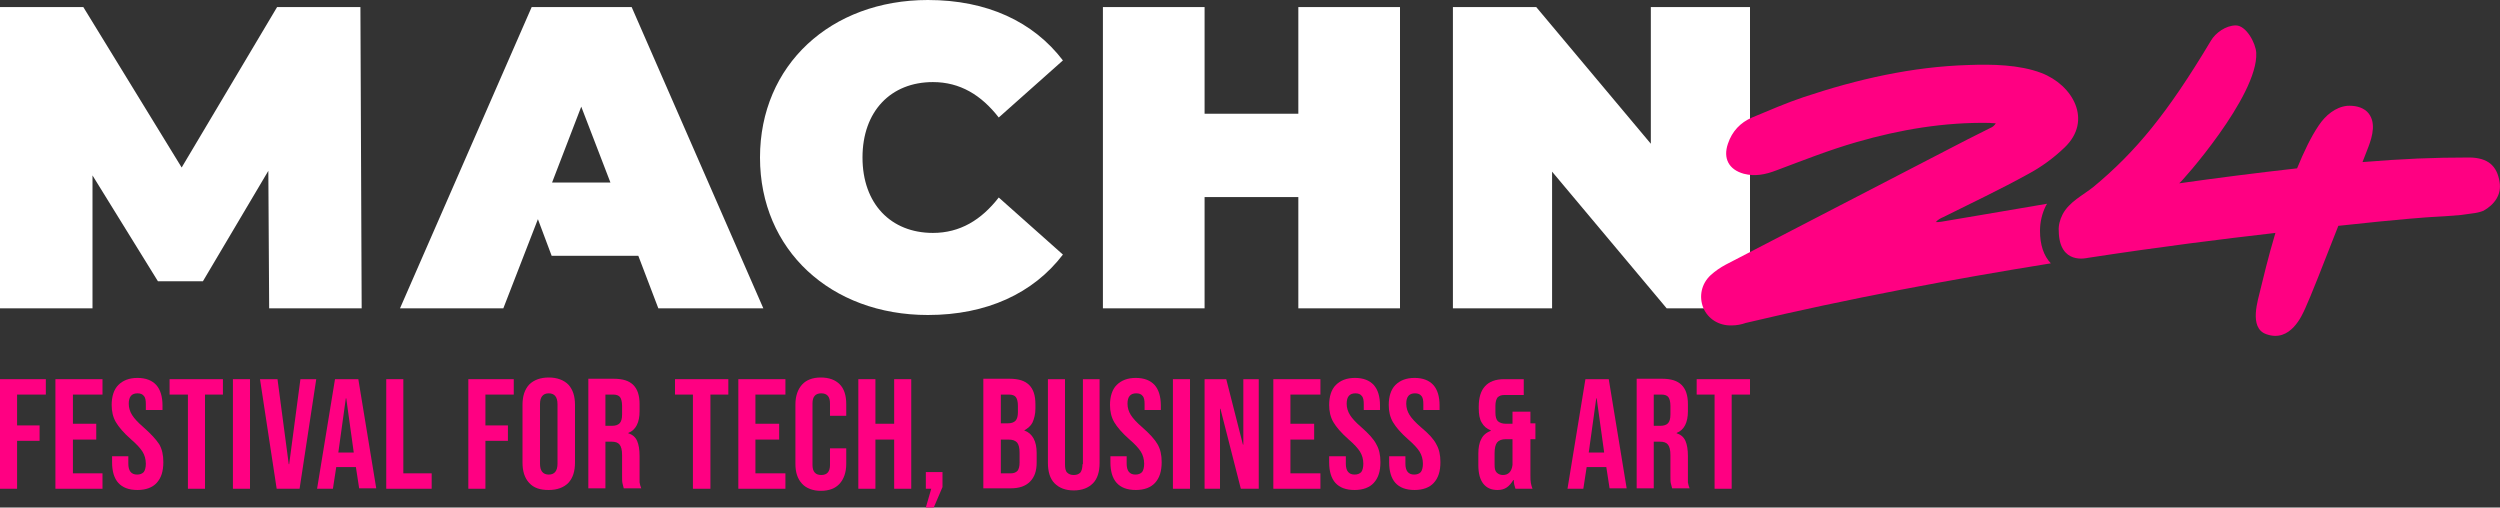 <?xml version="1.0" encoding="UTF-8"?>
<!-- Generator: Adobe Illustrator 28.0.0, SVG Export Plug-In . SVG Version: 6.00 Build 0)  -->
<svg xmlns="http://www.w3.org/2000/svg" xmlns:xlink="http://www.w3.org/1999/xlink" version="1.1" id="Ebene_1" x="0px" y="0px" viewBox="0 0 600 121.8" style="enable-background:new 0 0 600 121.8;" xml:space="preserve">
<rect x="0" y="0" width="600" height="121.8" fill="#333333" stroke="none"/>
<style type="text/css">
	.st0{fill:#FFFFFF;}
	.st1{fill:#FF0082;}
</style>
<g>
	<g>
		<g>
			<g>
				<path class="st0" d="M153.2,61.4h-20.8l-3.3-8.8L120.8,74H96l31.6-72.3h24L183.2,74H158L153.2,61.4z M146.5,43.8l-7-18.2      l-7,18.2H146.5z"></path>
				<path class="st0" d="M182.4,37.8c0-22.2,17-37.8,40.3-37.8c14.2,0,25.3,5.2,32.4,14.5l-15.4,13.7c-4.2-5.4-9.3-8.5-15.8-8.5      c-10.1,0-16.9,7-16.9,18.1c0,11.1,6.8,18.1,16.9,18.1c6.5,0,11.6-3.1,15.8-8.5l15.4,13.7c-7.1,9.3-18.3,14.5-32.4,14.5      C199.4,75.6,182.4,60,182.4,37.8z"></path>
				<path class="st0" d="M336,1.7V74h-24.4V47.3h-22.5V74h-24.4V1.7h24.4v25.6h22.5V1.7H336z"></path>
				<path class="st0" d="M420,1.7V74h-20l-27.5-32.8V74h-23.8V1.7h20l27.5,32.8V1.7H420z"></path>
				<path class="st0" d="M64.6,74l-0.2-33L48.7,67.5h-5.1h-5.7L22.2,42.1V74H0V1.7h20l23.6,38.5L66.5,1.7h20L86.8,74H64.6z"></path>
			</g>
		</g>
	</g>
	<g>
		<g>
			<polygon class="st1" points="0,117.3 4.1,117.3 4.1,105.8 9.5,105.8 9.5,102.1 4.1,102.1 4.1,94.7 11,94.7 11,91 0,91    "></polygon>
			<polygon class="st1" points="13.3,117.3 24.6,117.3 24.6,113.6 17.5,113.6 17.5,105.5 23.1,105.5 23.1,101.7 17.5,101.7      17.5,94.7 24.6,94.7 24.6,91 13.3,91    "></polygon>
			<path class="st1" d="M34.5,102.6c-1.4-1.2-2.3-2.2-2.8-3c-0.5-0.8-0.8-1.7-0.8-2.7c0-1.7,0.7-2.5,2.1-2.5c0.7,0,1.2,0.2,1.5,0.6     c0.4,0.4,0.5,1.1,0.5,2v1.4H39v-1.1c0-2.1-0.5-3.8-1.5-4.9c-1-1.1-2.5-1.7-4.5-1.7c-2,0-3.5,0.6-4.6,1.7     c-1.1,1.1-1.6,2.8-1.6,4.8c0,1.5,0.3,2.9,1,4.1c0.7,1.2,1.9,2.6,3.6,4.1c1.4,1.2,2.3,2.2,2.8,3c0.5,0.8,0.8,1.8,0.8,2.9     c0,0.9-0.2,1.6-0.5,2c-0.4,0.4-0.9,0.6-1.6,0.6c-1.4,0-2.1-0.9-2.1-2.6v-1.8h-3.9v1.5c0,2.1,0.5,3.8,1.5,4.9     c1,1.1,2.5,1.7,4.6,1.7c2,0,3.6-0.6,4.6-1.7c1.1-1.2,1.6-2.8,1.6-5c0-1.7-0.3-3.1-1-4.3C37.4,105.4,36.2,104.1,34.5,102.6z"></path>
			<polygon class="st1" points="40.7,94.7 45.1,94.7 45.1,117.3 49.2,117.3 49.2,94.7 53.5,94.7 53.5,91 40.7,91    "></polygon>
			<rect x="55.9" y="91" class="st1" width="4.1" height="26.3"></rect>
			<polygon class="st1" points="69.4,111.4 69.3,111.4 66.6,91 62.4,91 66.4,117.3 71.9,117.3 75.9,91 72.1,91    "></polygon>
			<path class="st1" d="M80.4,91l-4.3,26.3h3.8l0.8-5.2h4.7v-0.1l0.8,5.2h4.1L86,91H80.4z M81.2,108.6l1.8-13h0.1l1.8,13H81.2z"></path>
			<polygon class="st1" points="96.8,91 92.7,91 92.7,117.3 103.6,117.3 103.6,113.6 96.8,113.6    "></polygon>
			<polygon class="st1" points="112.4,117.3 116.5,117.3 116.5,105.8 121.9,105.8 121.9,102.1 116.5,102.1 116.5,94.7 123.3,94.7      123.3,91 112.4,91    "></polygon>
			<path class="st1" d="M131.7,90.6c-2,0-3.6,0.6-4.7,1.7c-1.1,1.2-1.6,2.8-1.6,4.9v13.8c0,2.1,0.5,3.7,1.6,4.9     c1.1,1.2,2.6,1.7,4.7,1.7c2,0,3.6-0.6,4.7-1.7c1.1-1.2,1.6-2.8,1.6-4.9V97.2c0-2.1-0.5-3.7-1.6-4.9     C135.3,91.2,133.7,90.6,131.7,90.6z M133.8,111.3c0,1.7-0.7,2.6-2.1,2.6c-1.4,0-2.1-0.9-2.1-2.6V97c0-1.7,0.7-2.6,2.1-2.6     c1.4,0,2.1,0.9,2.1,2.6V111.3z"></path>
			<path class="st1" d="M153.5,114.1v-4.6c0-1.6-0.2-2.8-0.6-3.7c-0.4-0.9-1.1-1.5-2.1-1.8v-0.1c1.8-0.7,2.7-2.5,2.7-5.2V97     c0-2.1-0.5-3.6-1.5-4.6c-1-1-2.5-1.5-4.7-1.5h-6.1v26.3h4.1V106h1.4c1,0,1.6,0.2,2,0.7c0.4,0.5,0.6,1.3,0.6,2.5v4.8     c0,1,0,1.7,0.1,2c0.1,0.4,0.2,0.8,0.3,1.2h4.2c-0.2-0.5-0.3-0.9-0.4-1.4C153.5,115.5,153.5,114.9,153.5,114.1z M149.3,99.5     c0,1-0.2,1.7-0.6,2.1c-0.4,0.4-1,0.6-1.9,0.6h-1.5v-7.5h1.9c0.7,0,1.3,0.2,1.6,0.6c0.3,0.4,0.5,1.1,0.5,2.1V99.5z"></path>
			<polygon class="st1" points="162,94.7 166.3,94.7 166.3,117.3 170.5,117.3 170.5,94.7 174.8,94.7 174.8,91 162,91    "></polygon>
			<polygon class="st1" points="177.2,117.3 188.5,117.3 188.5,113.6 181.3,113.6 181.3,105.5 187,105.5 187,101.7 181.3,101.7      181.3,94.7 188.5,94.7 188.5,91 177.2,91    "></polygon>
			<path class="st1" d="M197,90.6c-2,0-3.5,0.6-4.5,1.7c-1,1.1-1.6,2.7-1.6,4.8v14.2c0,2.1,0.5,3.6,1.6,4.8c1,1.1,2.6,1.7,4.5,1.7     c2,0,3.5-0.6,4.5-1.7c1-1.1,1.6-2.7,1.6-4.8v-3.7h-3.9v4c0,1.6-0.7,2.4-2.1,2.4c-1.4,0-2.1-0.8-2.1-2.4V96.8     c0-1.6,0.7-2.4,2.1-2.4c1.4,0,2.1,0.8,2.1,2.4v3h3.9v-2.8c0-2.1-0.5-3.7-1.6-4.8C200.5,91.2,199,90.6,197,90.6z"></path>
			<polygon class="st1" points="214.6,101.7 210.1,101.7 210.1,91 206,91 206,117.3 210.1,117.3 210.1,105.5 214.6,105.5      214.6,117.3 218.7,117.3 218.7,91 214.6,91    "></polygon>
			<polygon class="st1" points="222.2,117.3 223.5,117.3 222.2,121.8 224.1,121.8 226.2,116.9 226.2,113.3 222.2,113.3    "></polygon>
			<path class="st1" d="M245.8,103.3L245.8,103.3c0.9-0.5,1.6-1.1,2-1.9c0.4-0.9,0.7-2,0.7-3.3V97c0-2.1-0.5-3.6-1.5-4.6     c-1-1-2.5-1.5-4.7-1.5H236v26.3h6.5c2.1,0,3.6-0.5,4.7-1.6c1.1-1.1,1.6-2.6,1.6-4.6v-2.3C248.8,105.9,247.8,104,245.8,103.3z      M240.2,94.7h2c0.7,0,1.3,0.2,1.6,0.6c0.3,0.4,0.5,1.1,0.5,2.1v1.5c0,1-0.2,1.7-0.6,2.1c-0.4,0.4-1,0.6-1.9,0.6h-1.6V94.7z      M244.7,111c0,1-0.2,1.6-0.5,2c-0.4,0.4-0.9,0.6-1.6,0.6h-2.4v-8.1h1.8c1,0,1.6,0.2,2.1,0.7c0.4,0.5,0.6,1.3,0.6,2.5V111z"></path>
			<path class="st1" d="M259.8,111.4c0,0.9-0.2,1.6-0.5,2c-0.4,0.4-0.9,0.6-1.6,0.6c-0.7,0-1.2-0.2-1.6-0.6c-0.4-0.4-0.5-1.1-0.5-2     V91h-4.1v20.1c0,2.1,0.5,3.8,1.6,4.9c1.1,1.1,2.6,1.7,4.6,1.7c2,0,3.5-0.6,4.6-1.7c1.1-1.1,1.6-2.8,1.6-4.9V91h-4V111.4z"></path>
			<path class="st1" d="M274.2,102.6c-1.4-1.2-2.3-2.2-2.8-3c-0.5-0.8-0.8-1.7-0.8-2.7c0-1.7,0.7-2.5,2.1-2.5c0.7,0,1.2,0.2,1.5,0.6     c0.4,0.4,0.5,1.1,0.5,2v1.4h3.9v-1.1c0-2.1-0.5-3.8-1.5-4.9c-1-1.1-2.5-1.7-4.5-1.7c-2,0-3.5,0.6-4.6,1.7     c-1.1,1.1-1.6,2.8-1.6,4.8c0,1.5,0.3,2.9,1,4.1c0.7,1.2,1.9,2.6,3.6,4.1c1.4,1.2,2.3,2.2,2.8,3c0.5,0.8,0.8,1.8,0.8,2.9     c0,0.9-0.2,1.6-0.5,2c-0.4,0.4-0.9,0.6-1.6,0.6c-1.4,0-2.1-0.9-2.1-2.6v-1.8h-3.9v1.5c0,2.1,0.5,3.8,1.5,4.9     c1,1.1,2.5,1.7,4.6,1.7c2,0,3.6-0.6,4.6-1.7c1.1-1.2,1.6-2.8,1.6-5c0-1.7-0.3-3.1-1-4.3C277.1,105.4,275.9,104.1,274.2,102.6z"></path>
			<rect x="281.5" y="91" class="st1" width="4.1" height="26.3"></rect>
			<polygon class="st1" points="298.4,106.7 298.3,106.7 294.3,91 289.1,91 289.1,117.3 292.8,117.3 292.8,98.1 292.9,98.1      297.8,117.3 302.1,117.3 302.1,91 298.4,91    "></polygon>
			<polygon class="st1" points="305.6,117.3 316.9,117.3 316.9,113.6 309.7,113.6 309.7,105.5 315.4,105.5 315.4,101.7 309.7,101.7      309.7,94.7 316.9,94.7 316.9,91 305.6,91    "></polygon>
			<path class="st1" d="M326.8,102.6c-1.4-1.2-2.3-2.2-2.8-3c-0.5-0.8-0.8-1.7-0.8-2.7c0-1.7,0.7-2.5,2.1-2.5c0.7,0,1.2,0.2,1.5,0.6     c0.4,0.4,0.5,1.1,0.5,2v1.4h3.9v-1.1c0-2.1-0.5-3.8-1.5-4.9c-1-1.1-2.5-1.7-4.5-1.7c-2,0-3.5,0.6-4.6,1.7     c-1.1,1.1-1.6,2.8-1.6,4.8c0,1.5,0.3,2.9,1,4.1c0.7,1.2,1.9,2.6,3.6,4.1c1.4,1.2,2.3,2.2,2.8,3c0.5,0.8,0.8,1.8,0.8,2.9     c0,0.9-0.2,1.6-0.5,2c-0.4,0.4-0.9,0.6-1.6,0.6c-1.4,0-2.1-0.9-2.1-2.6v-1.8H319v1.5c0,2.1,0.5,3.8,1.5,4.9     c1,1.1,2.5,1.7,4.6,1.7c2,0,3.6-0.6,4.6-1.7c1.1-1.2,1.6-2.8,1.6-5c0-1.7-0.3-3.1-1-4.3C329.7,105.4,328.5,104.1,326.8,102.6z"></path>
			<path class="st1" d="M341.1,102.6c-1.4-1.2-2.3-2.2-2.8-3c-0.5-0.8-0.8-1.7-0.8-2.7c0-1.7,0.7-2.5,2.1-2.5c0.7,0,1.2,0.2,1.5,0.6     c0.4,0.4,0.5,1.1,0.5,2v1.4h3.9v-1.1c0-2.1-0.5-3.8-1.5-4.9c-1-1.1-2.5-1.7-4.5-1.7c-2,0-3.5,0.6-4.6,1.7     c-1.1,1.1-1.6,2.8-1.6,4.8c0,1.5,0.3,2.9,1,4.1c0.7,1.2,1.9,2.6,3.6,4.1c1.4,1.2,2.3,2.2,2.8,3c0.5,0.8,0.8,1.8,0.8,2.9     c0,0.9-0.2,1.6-0.5,2c-0.4,0.4-0.9,0.6-1.6,0.6c-1.4,0-2.1-0.9-2.1-2.6v-1.8h-3.9v1.5c0,2.1,0.5,3.8,1.5,4.9     c1,1.1,2.5,1.7,4.6,1.7c2,0,3.6-0.6,4.6-1.7c1.1-1.2,1.6-2.8,1.6-5c0-1.7-0.3-3.1-1-4.3C344.1,105.4,342.9,104.1,341.1,102.6z"></path>
			<path class="st1" d="M367.1,98.8H363v2.9h-1.6c-0.8,0-1.4-0.2-1.9-0.6c-0.4-0.4-0.6-1.1-0.6-2.1v-1.6c0-0.9,0.2-1.6,0.5-2     c0.4-0.4,0.9-0.6,1.6-0.6h4.7V91h-4.7c-2.1,0-3.6,0.6-4.6,1.7c-1,1.1-1.5,2.7-1.5,4.9V98c0,1.4,0.2,2.6,0.7,3.4     c0.5,0.9,1.2,1.5,2.2,1.9v0.1c-1.1,0.4-1.9,1.1-2.3,2c-0.5,0.9-0.7,2.1-0.7,3.5v2.7c0,2,0.4,3.5,1.2,4.5c0.8,1,1.9,1.5,3.4,1.5     c0.9,0,1.6-0.2,2.2-0.6c0.6-0.4,1.1-1,1.6-1.8h0.1c0,0.8,0.2,1.5,0.4,2.1h4.1c-0.2-0.5-0.3-0.9-0.4-1.4c-0.1-0.5-0.1-1.1-0.1-1.8     v-8.7h1.2v-3.8h-1.2V98.8z M363,111.6c-0.2,1.6-1,2.4-2.3,2.4c-0.6,0-1.1-0.2-1.5-0.6c-0.4-0.4-0.5-1-0.5-1.9v-2.7     c0-1.2,0.2-2.1,0.6-2.6c0.4-0.5,1.1-0.8,2.1-0.8h1.6V111.6z"></path>
			<path class="st1" d="M380.5,91l-4.3,26.3h3.8l0.8-5.2h4.7v-0.1l0.8,5.2h4.1L386.1,91H380.5z M381.3,108.6l1.8-13h0.1l1.8,13     H381.3z"></path>
			<path class="st1" d="M405.1,114.1v-4.6c0-1.6-0.2-2.8-0.6-3.7c-0.4-0.9-1.1-1.5-2.1-1.8v-0.1c1.8-0.7,2.7-2.5,2.7-5.2V97     c0-2.1-0.5-3.6-1.5-4.6c-1-1-2.5-1.5-4.7-1.5h-6.1v26.3h4.1V106h1.4c1,0,1.6,0.2,2,0.7c0.4,0.5,0.6,1.3,0.6,2.5v4.8     c0,1,0,1.7,0.1,2s0.2,0.8,0.3,1.2h4.2c-0.2-0.5-0.3-0.9-0.4-1.4C405.1,115.5,405.1,114.9,405.1,114.1z M400.9,99.5     c0,1-0.2,1.7-0.6,2.1c-0.4,0.4-1,0.6-1.9,0.6h-1.5v-7.5h1.9c0.7,0,1.3,0.2,1.6,0.6c0.3,0.4,0.5,1.1,0.5,2.1V99.5z"></path>
			<polygon class="st1" points="407.2,94.7 411.5,94.7 411.5,117.3 415.6,117.3 415.6,94.7 420,94.7 420,91 407.2,91    "></polygon>
		</g>
	</g>
	<g>
		<g>
			<path class="st1" d="M599.9,43.7c-0.6-4-2.9-5.8-7.1-5.9c-9,0-15.9,0.3-25.8,1.1c0.5-1.2,0.9-2.4,1.4-3.6c1-2.6,2-6.2-0.3-8.5     c-1.3-1.2-3.1-1.5-4.8-1.4c-2.8,0.3-5.2,2.3-6.8,4.7c-1.9,2.8-3.6,6.4-5.2,10.3c-9.7,1.1-19.2,2.3-28.3,3.6     c0.4-0.1,19-21,18.5-31.3c-0.1-2.3-2.4-6.6-4.9-6.6c-2.4,0-4.9,1.8-6,3.7c-10.4,17.4-18,26.6-28.1,35c-2.6,2.1-5.9,3.6-7.5,6.7     c-0.6,1.2-1,2.6-0.9,3.9c0.1,8.3,6.8,6.5,6.9,6.5c17.6-2.7,32.1-4.5,45.1-6c-1.8,6-3,11.2-3.6,13.6c-0.5,2.3-2.9,9.2,1.4,10.7     c5.8,2.1,8.6-4.5,9.4-6.3c1.2-2.6,4.2-10.2,7.9-19.7c15.5-1.7,22.1-2.1,22.1-2.1c2.4-0.1,4.9-0.3,7.3-0.5c1-0.1,1.9-0.3,2.9-0.4     c0.9-0.1,1.7-0.3,2.5-0.6C598.7,49.1,600.4,46.7,599.9,43.7z"></path>
		</g>
		<path class="st1" d="M489.6,55.4c0-2.1,0.5-4.2,1.4-6c0.1-0.2,0.2-0.3,0.3-0.5c-11.8,2-22.8,3.9-25.3,4.3    c-0.5,0.1-0.9,0.1-1.4,0.1c0.5-0.6,1.1-0.9,1.8-1.2c6.8-3.4,13.6-6.6,20.3-10.3c3.2-1.7,6.2-3.9,8.8-6.4c6.8-6.5,2-15-5.6-17.9    c-5.3-2-11.8-2.1-17.4-1.9c-13.6,0.4-26.7,3.4-39.6,7.7c-4.2,1.4-8.3,3.2-12.4,4.9c-2.8,1.2-4.8,3.3-5.8,6.3    c-1.2,3.5,0.2,6.2,3.8,7.2c2.7,0.7,5.2,0.2,7.8-0.8c6.4-2.4,12.7-4.9,19.3-6.8c10.4-3,21-4.8,31.8-4.6c0.5,0,1.1,0.1,1.6,0.1    c-0.4,0.6-0.8,0.9-1.3,1.1c-3.6,1.8-7.2,3.6-10.8,5.5c-17.6,9.1-35.1,18.2-52.7,27.3c-1.3,0.7-2.5,1.5-3.6,2.5    c-2.3,2.1-2.9,5.2-1.8,7.9c1.1,2.6,3.7,4.3,6.8,4.2c1.1,0,2.3-0.2,3.4-0.6c24.8-5.9,50.2-10.6,73.2-14.3    C490.5,61.4,489.6,58.8,489.6,55.4z"></path>
	</g>
</g>
</svg>
